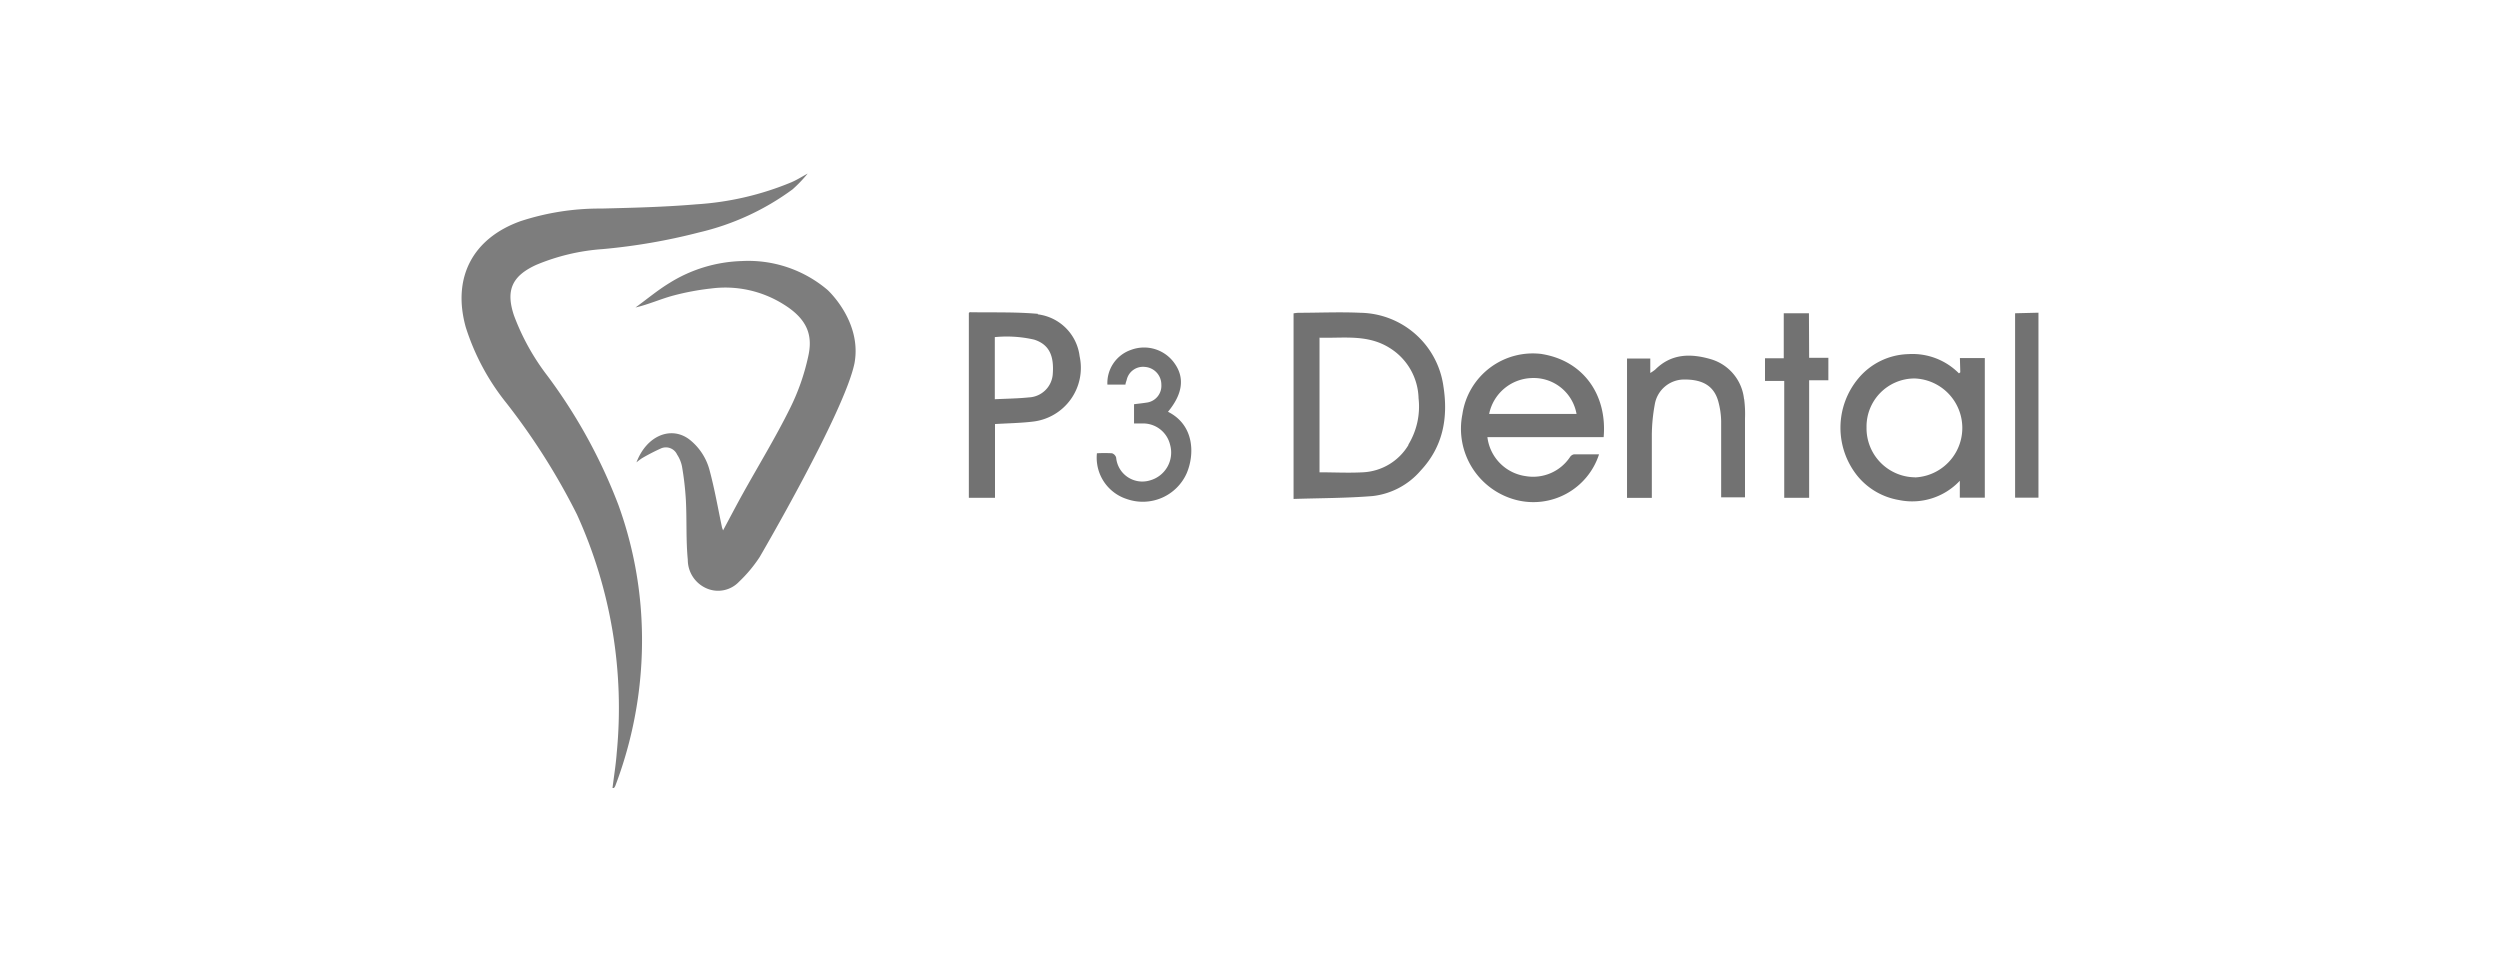 <svg id="Layer_1" data-name="Layer 1" xmlns="http://www.w3.org/2000/svg" viewBox="0 0 260 100"><defs><style>.cls-1{fill:#7d7d7d;}.cls-2{fill:#727272;}</style></defs><title>34</title><path class="cls-1" d="M64.32,52.53a55.49,55.49,0,0,0-7.39-13.45,24.06,24.06,0,0,1-3.48-6.28c-.87-2.61-.2-4.1,2.31-5.25a21.75,21.75,0,0,1,6.88-1.64,62.32,62.32,0,0,0,10.07-1.74,26.57,26.57,0,0,0,9.72-4.48A14.42,14.42,0,0,0,84,18.05c-.56.3-1.1.65-1.68.9a30.71,30.71,0,0,1-9.91,2.3c-3.28.28-6.58.36-9.88.44A26.39,26.39,0,0,0,54.14,23c-5,1.79-7.12,5.88-5.71,11a24.24,24.24,0,0,0,4.24,7.92A69.06,69.06,0,0,1,60,53.5a48.53,48.53,0,0,1,4.14,24.8c-.09,1.22-.29,2.44-.44,3.65h.15a1.11,1.11,0,0,0,.13-.19A42.66,42.66,0,0,0,66.62,63,41.08,41.08,0,0,0,64.32,52.53ZM86.06,30.15a12.73,12.73,0,0,0-8.93-3,15,15,0,0,0-7.52,2.29c-1.23.75-2.35,1.69-3.52,2.54,1.37-.32,2.6-.88,3.89-1.23a26.74,26.74,0,0,1,4-.75,11.4,11.4,0,0,1,7.54,1.67c2.59,1.61,3,3.36,2.53,5.42a23,23,0,0,1-1.92,5.44c-1.49,3-3.23,5.85-4.86,8.78-.69,1.24-1.34,2.49-2.07,3.85-.08-.22-.11-.28-.12-.35-.41-1.94-.75-3.9-1.26-5.81a6,6,0,0,0-2.13-3.3c-1.88-1.42-4.43-.43-5.5,2.39a6.12,6.12,0,0,1,.6-.45,21.17,21.17,0,0,1,1.94-1,1.28,1.28,0,0,1,1.69.64,3.5,3.5,0,0,1,.5,1.19A30.74,30.74,0,0,1,71.33,52c.11,2.07,0,4.15.2,6.21a3.24,3.24,0,0,0,2,3,3,3,0,0,0,3.33-.71A14.43,14.43,0,0,0,79,57.94s8.85-15.13,9.87-20.18C89.66,33.41,86.06,30.15,86.06,30.15Z"/><path class="cls-2" d="M141.49,32.53c-2.15-.1-4.3,0-6.45,0a4,4,0,0,0-.51.06V51.89c2.79-.09,5.52-.08,8.22-.3a7.73,7.73,0,0,0,5-2.65c2.34-2.5,2.88-5.52,2.36-8.8A8.86,8.86,0,0,0,141.49,32.53Zm5,13.73a5.84,5.84,0,0,1-4.76,2.86c-1.48.08-3,0-4.5,0v-14c2.5.07,5-.38,7.3,1.07a6.34,6.34,0,0,1,3,5.22A7.63,7.63,0,0,1,146.46,46.26Zm13.89-9.44a7.4,7.4,0,0,0-8.29,6.26A7.65,7.65,0,0,0,157.7,52a7.18,7.18,0,0,0,8.6-4.75c-.88,0-1.74,0-2.6,0a.64.64,0,0,0-.41.27,4.61,4.61,0,0,1-4.6,2,4.66,4.66,0,0,1-4-4.06h12.09C167.16,41.07,164.68,37.52,160.35,36.82Zm-5.51,6.23a4.67,4.67,0,0,1,4.36-3.73,4.53,4.53,0,0,1,4.73,3.73Zm49-4.33-.14.11a6.8,6.8,0,0,0-5.29-2,7,7,0,0,0-5.16,2.51,8,8,0,0,0-.08,10.19A7.1,7.1,0,0,0,197.48,52a6.79,6.79,0,0,0,6.34-2v1.76h2.6V37.24h-2.59Zm-4.75,10.92a5.1,5.1,0,0,1-5-5.19,5,5,0,0,1,5-5.09,5.15,5.15,0,0,1,.07,10.29Zm-91.17-17c-2.35-.21-4.73-.13-7.1-.17,0,0-.07.05-.09.08V51.77h2.72V44.1c1.35-.08,2.64-.1,3.91-.25a5.63,5.63,0,0,0,4.89-6.8A5,5,0,0,0,107.92,32.69ZM109.48,39A2.61,2.61,0,0,1,107,41.33c-1.16.12-2.33.13-3.54.19V35.06a12.76,12.76,0,0,1,4.09.26C109.08,35.81,109.66,36.95,109.48,39Zm71.9,2.52a4.84,4.84,0,0,0-3.44-4.16c-2.08-.61-4.11-.61-5.8,1.08a4.2,4.2,0,0,1-.51.35v-1.5h-2.42V51.78h2.58c0-2.22,0-4.36,0-6.5a18.1,18.1,0,0,1,.3-3.18,3.1,3.1,0,0,1,3.13-2.63c1.9,0,3.06.7,3.49,2.31a8.35,8.35,0,0,1,.29,2c0,2.41,0,4.83,0,7.24,0,.24,0,.47,0,.7h2.48c0-.24,0-.43,0-.63,0-2.53,0-5.05,0-7.58A12,12,0,0,0,181.39,41.49Zm-59.93,1.33c1.51-1.81,1.77-3.47.78-4.95a3.87,3.87,0,0,0-4.61-1.51A3.64,3.64,0,0,0,115.17,40h1.88c0-.17.09-.34.13-.51a1.74,1.74,0,0,1,1.9-1.33A1.84,1.84,0,0,1,120.78,40a1.76,1.76,0,0,1-1.4,1.85c-.47.08-1,.13-1.44.19v2c.32,0,.61,0,.89,0a2.88,2.88,0,0,1,2.86,2.22,3,3,0,0,1-2.09,3.7,2.73,2.73,0,0,1-3.52-2.37.67.67,0,0,0-.43-.45,14.49,14.49,0,0,0-1.57,0,4.51,4.51,0,0,0,3.11,4.76,5,5,0,0,0,6.23-2.69C124.25,47.25,124.23,44.2,121.46,42.82Zm66.68-10.27h-2.62v4.68h-1.95v2.36h2V51.77h2.59V39.55h2V37.21h-2Zm21.44,0V51.76H212V32.52Z"/></svg>